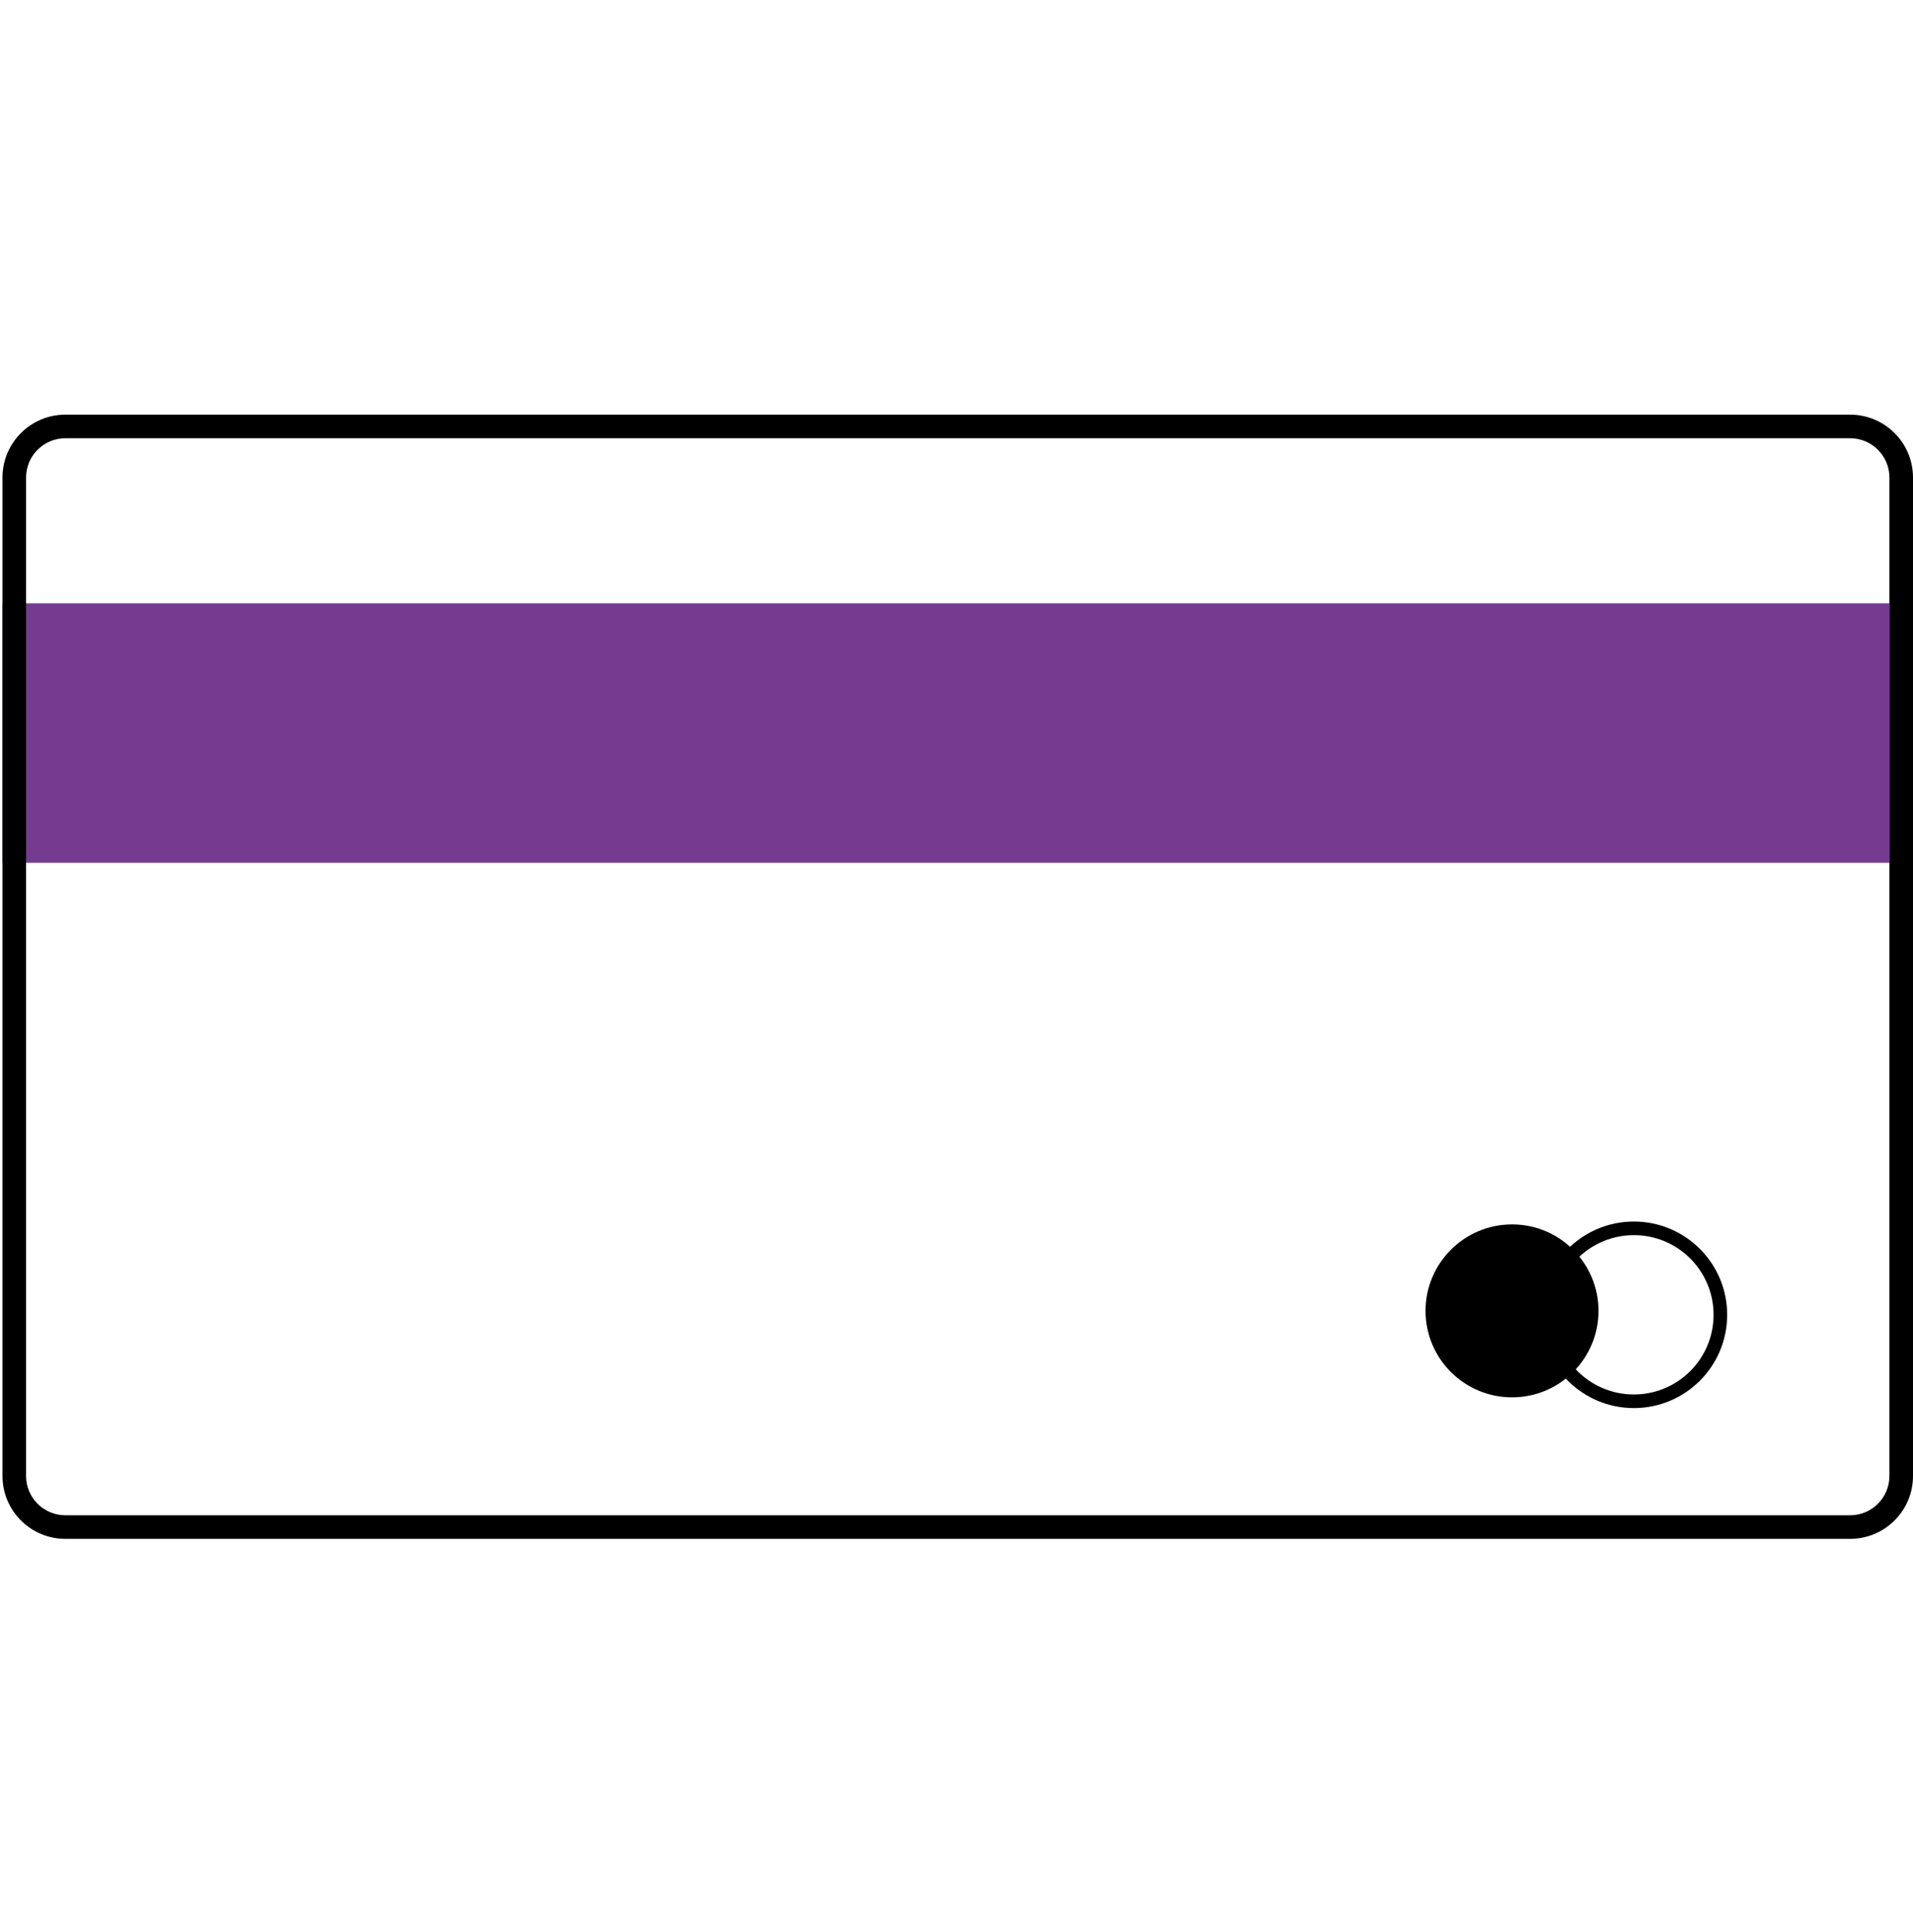 <svg width="100" height="101" viewBox="0 0 100 101" fill="none" xmlns="http://www.w3.org/2000/svg">
<path fill-rule="evenodd" clip-rule="evenodd" d="M0.129 45.103H98.767V31.54H0.129V45.103Z" fill="#743B91"/>
<path fill-rule="evenodd" clip-rule="evenodd" d="M83.561 68.53C83.561 71.026 81.537 73.05 79.04 73.05C76.543 73.05 74.519 71.026 74.519 68.53C74.519 66.033 76.543 64.009 79.04 64.009C81.537 64.009 83.561 66.033 83.561 68.53Z" fill="black"/>
<path fill-rule="evenodd" clip-rule="evenodd" d="M85.41 64.42C83.027 64.42 81.095 66.352 81.095 68.735C81.095 71.118 83.027 73.05 85.41 73.05C87.793 73.05 89.725 71.118 89.725 68.735C89.725 66.352 87.793 64.42 85.41 64.42ZM80.684 68.735C80.684 66.125 82.799 64.009 85.41 64.009C88.02 64.009 90.136 66.124 90.136 68.735C90.136 71.346 88.02 73.461 85.41 73.461C82.8 73.461 80.684 71.345 80.684 68.735Z" fill="black" stroke="black" stroke-width="0.3"/>
<path fill-rule="evenodd" clip-rule="evenodd" d="M96.712 22.91H3.418C2.283 22.91 1.363 23.83 1.363 24.965V77.16C1.363 78.295 2.283 79.215 3.418 79.215H96.712C97.847 79.215 98.767 78.295 98.767 77.16V24.965C98.767 23.83 97.847 22.91 96.712 22.91ZM3.418 21.677C1.602 21.677 0.13 23.149 0.13 24.965V77.16C0.13 78.976 1.602 80.448 3.418 80.448H96.712C98.528 80.448 100 78.976 100 77.16V24.965C100 23.149 98.528 21.677 96.712 21.677H3.418Z" fill="black"/>
</svg>
